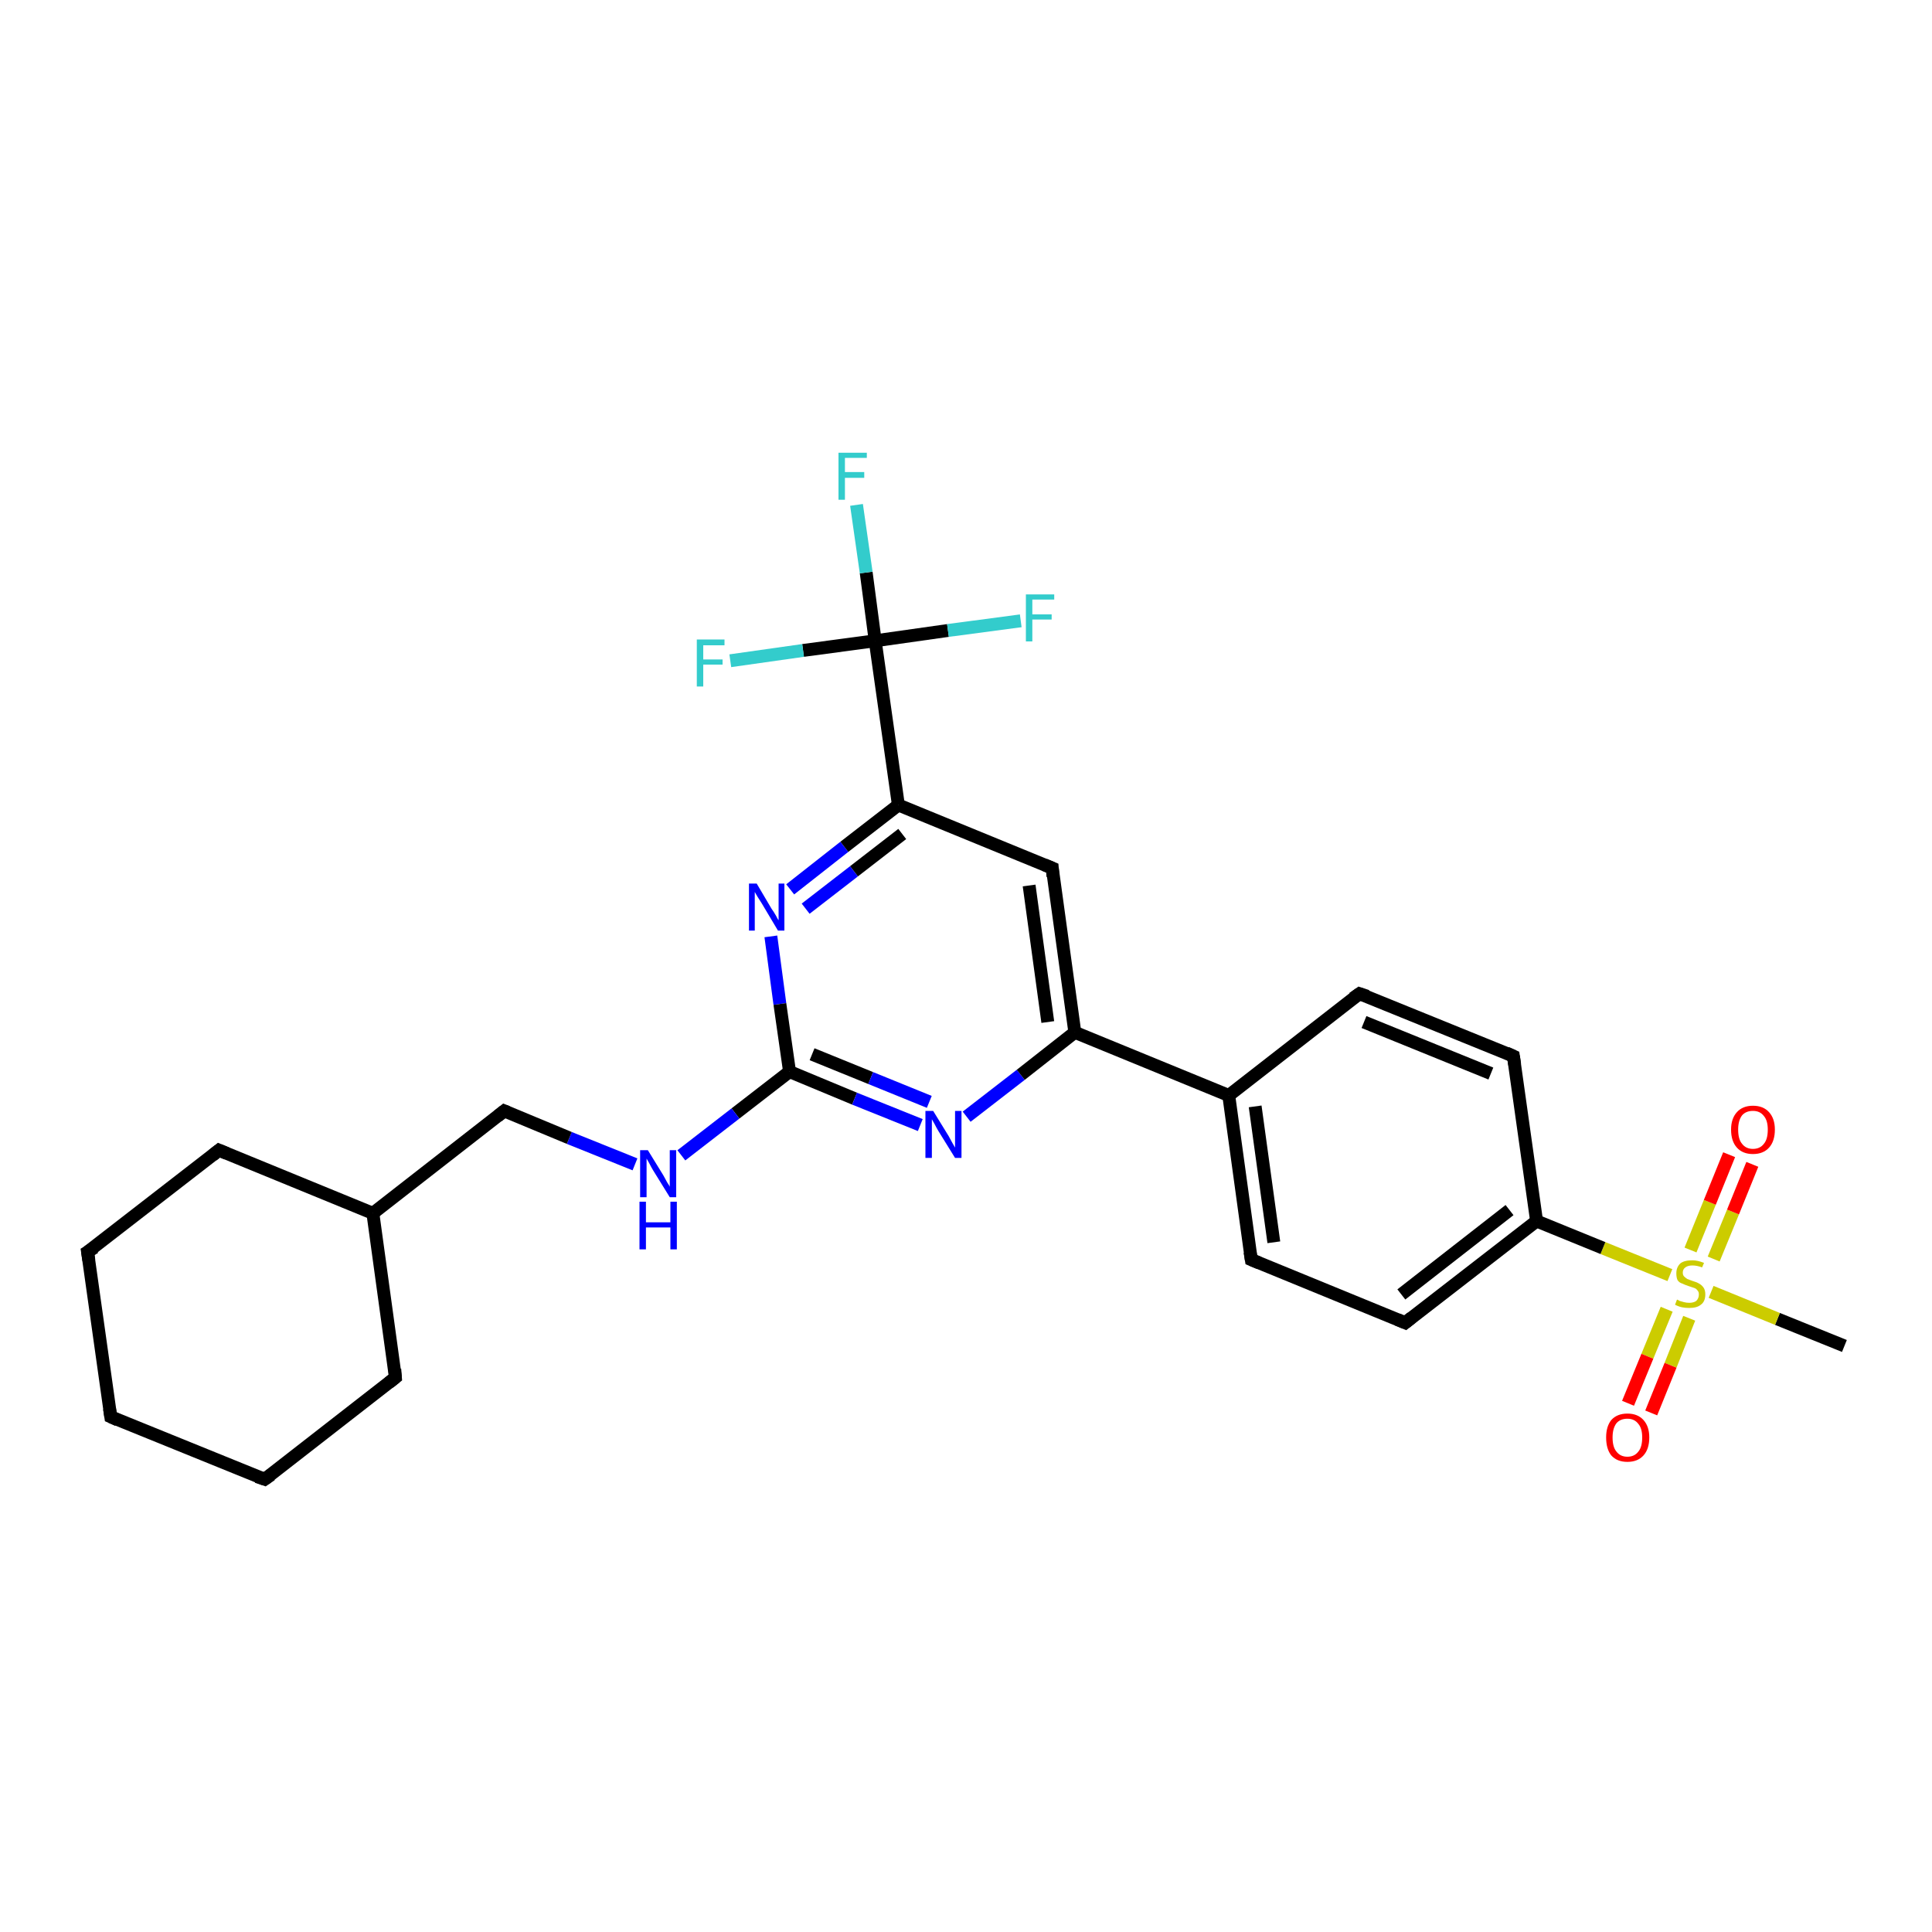 <?xml version='1.0' encoding='iso-8859-1'?>
<svg version='1.1' baseProfile='full'
              xmlns='http://www.w3.org/2000/svg'
                      xmlns:rdkit='http://www.rdkit.org/xml'
                      xmlns:xlink='http://www.w3.org/1999/xlink'
                  xml:space='preserve'
width='300px' height='300px' viewBox='0 0 300 300'>
<!-- END OF HEADER -->
<rect style='opacity:1.0;fill:#FFFFFF;stroke:none' width='300.0' height='300.0' x='0.0' y='0.0'> </rect>
<path class='bond-0 atom-0 atom-1' d='M 286.4,209.0 L 276.0,204.8' style='fill:none;fill-rule:evenodd;stroke:#000000;stroke-width:2.0px;stroke-linecap:butt;stroke-linejoin:miter;stroke-opacity:1' />
<path class='bond-0 atom-0 atom-1' d='M 276.0,204.8 L 265.7,200.6' style='fill:none;fill-rule:evenodd;stroke:#CCCC00;stroke-width:2.0px;stroke-linecap:butt;stroke-linejoin:miter;stroke-opacity:1' />
<path class='bond-1 atom-1 atom-2' d='M 266.1,195.5 L 269.1,188.2' style='fill:none;fill-rule:evenodd;stroke:#CCCC00;stroke-width:2.0px;stroke-linecap:butt;stroke-linejoin:miter;stroke-opacity:1' />
<path class='bond-1 atom-1 atom-2' d='M 269.1,188.2 L 272.1,180.8' style='fill:none;fill-rule:evenodd;stroke:#FF0000;stroke-width:2.0px;stroke-linecap:butt;stroke-linejoin:miter;stroke-opacity:1' />
<path class='bond-1 atom-1 atom-2' d='M 262.5,194.1 L 265.5,186.7' style='fill:none;fill-rule:evenodd;stroke:#CCCC00;stroke-width:2.0px;stroke-linecap:butt;stroke-linejoin:miter;stroke-opacity:1' />
<path class='bond-1 atom-1 atom-2' d='M 265.5,186.7 L 268.5,179.3' style='fill:none;fill-rule:evenodd;stroke:#FF0000;stroke-width:2.0px;stroke-linecap:butt;stroke-linejoin:miter;stroke-opacity:1' />
<path class='bond-2 atom-1 atom-3' d='M 258.8,203.3 L 255.8,210.6' style='fill:none;fill-rule:evenodd;stroke:#CCCC00;stroke-width:2.0px;stroke-linecap:butt;stroke-linejoin:miter;stroke-opacity:1' />
<path class='bond-2 atom-1 atom-3' d='M 255.8,210.6 L 252.8,217.9' style='fill:none;fill-rule:evenodd;stroke:#FF0000;stroke-width:2.0px;stroke-linecap:butt;stroke-linejoin:miter;stroke-opacity:1' />
<path class='bond-2 atom-1 atom-3' d='M 262.3,204.7 L 259.4,212.0' style='fill:none;fill-rule:evenodd;stroke:#CCCC00;stroke-width:2.0px;stroke-linecap:butt;stroke-linejoin:miter;stroke-opacity:1' />
<path class='bond-2 atom-1 atom-3' d='M 259.4,212.0 L 256.4,219.4' style='fill:none;fill-rule:evenodd;stroke:#FF0000;stroke-width:2.0px;stroke-linecap:butt;stroke-linejoin:miter;stroke-opacity:1' />
<path class='bond-3 atom-1 atom-4' d='M 259.3,198.0 L 248.9,193.8' style='fill:none;fill-rule:evenodd;stroke:#CCCC00;stroke-width:2.0px;stroke-linecap:butt;stroke-linejoin:miter;stroke-opacity:1' />
<path class='bond-3 atom-1 atom-4' d='M 248.9,193.8 L 238.6,189.6' style='fill:none;fill-rule:evenodd;stroke:#000000;stroke-width:2.0px;stroke-linecap:butt;stroke-linejoin:miter;stroke-opacity:1' />
<path class='bond-4 atom-4 atom-5' d='M 238.6,189.6 L 218.2,205.4' style='fill:none;fill-rule:evenodd;stroke:#000000;stroke-width:2.0px;stroke-linecap:butt;stroke-linejoin:miter;stroke-opacity:1' />
<path class='bond-4 atom-4 atom-5' d='M 234.4,187.9 L 217.6,201.0' style='fill:none;fill-rule:evenodd;stroke:#000000;stroke-width:2.0px;stroke-linecap:butt;stroke-linejoin:miter;stroke-opacity:1' />
<path class='bond-5 atom-5 atom-6' d='M 218.2,205.4 L 194.3,195.6' style='fill:none;fill-rule:evenodd;stroke:#000000;stroke-width:2.0px;stroke-linecap:butt;stroke-linejoin:miter;stroke-opacity:1' />
<path class='bond-6 atom-6 atom-7' d='M 194.3,195.6 L 190.8,170.1' style='fill:none;fill-rule:evenodd;stroke:#000000;stroke-width:2.0px;stroke-linecap:butt;stroke-linejoin:miter;stroke-opacity:1' />
<path class='bond-6 atom-6 atom-7' d='M 197.8,192.9 L 194.9,171.8' style='fill:none;fill-rule:evenodd;stroke:#000000;stroke-width:2.0px;stroke-linecap:butt;stroke-linejoin:miter;stroke-opacity:1' />
<path class='bond-7 atom-7 atom-8' d='M 190.8,170.1 L 211.1,154.3' style='fill:none;fill-rule:evenodd;stroke:#000000;stroke-width:2.0px;stroke-linecap:butt;stroke-linejoin:miter;stroke-opacity:1' />
<path class='bond-8 atom-8 atom-9' d='M 211.1,154.3 L 235.0,164.0' style='fill:none;fill-rule:evenodd;stroke:#000000;stroke-width:2.0px;stroke-linecap:butt;stroke-linejoin:miter;stroke-opacity:1' />
<path class='bond-8 atom-8 atom-9' d='M 211.8,158.7 L 231.5,166.7' style='fill:none;fill-rule:evenodd;stroke:#000000;stroke-width:2.0px;stroke-linecap:butt;stroke-linejoin:miter;stroke-opacity:1' />
<path class='bond-9 atom-7 atom-10' d='M 190.8,170.1 L 166.9,160.3' style='fill:none;fill-rule:evenodd;stroke:#000000;stroke-width:2.0px;stroke-linecap:butt;stroke-linejoin:miter;stroke-opacity:1' />
<path class='bond-10 atom-10 atom-11' d='M 166.9,160.3 L 163.4,134.8' style='fill:none;fill-rule:evenodd;stroke:#000000;stroke-width:2.0px;stroke-linecap:butt;stroke-linejoin:miter;stroke-opacity:1' />
<path class='bond-10 atom-10 atom-11' d='M 162.7,158.7 L 159.8,137.5' style='fill:none;fill-rule:evenodd;stroke:#000000;stroke-width:2.0px;stroke-linecap:butt;stroke-linejoin:miter;stroke-opacity:1' />
<path class='bond-11 atom-11 atom-12' d='M 163.4,134.8 L 139.5,125.0' style='fill:none;fill-rule:evenodd;stroke:#000000;stroke-width:2.0px;stroke-linecap:butt;stroke-linejoin:miter;stroke-opacity:1' />
<path class='bond-12 atom-12 atom-13' d='M 139.5,125.0 L 131.1,131.5' style='fill:none;fill-rule:evenodd;stroke:#000000;stroke-width:2.0px;stroke-linecap:butt;stroke-linejoin:miter;stroke-opacity:1' />
<path class='bond-12 atom-12 atom-13' d='M 131.1,131.5 L 122.7,138.1' style='fill:none;fill-rule:evenodd;stroke:#0000FF;stroke-width:2.0px;stroke-linecap:butt;stroke-linejoin:miter;stroke-opacity:1' />
<path class='bond-12 atom-12 atom-13' d='M 140.1,129.5 L 132.6,135.3' style='fill:none;fill-rule:evenodd;stroke:#000000;stroke-width:2.0px;stroke-linecap:butt;stroke-linejoin:miter;stroke-opacity:1' />
<path class='bond-12 atom-12 atom-13' d='M 132.6,135.3 L 125.1,141.1' style='fill:none;fill-rule:evenodd;stroke:#0000FF;stroke-width:2.0px;stroke-linecap:butt;stroke-linejoin:miter;stroke-opacity:1' />
<path class='bond-13 atom-13 atom-14' d='M 119.7,145.4 L 121.1,155.9' style='fill:none;fill-rule:evenodd;stroke:#0000FF;stroke-width:2.0px;stroke-linecap:butt;stroke-linejoin:miter;stroke-opacity:1' />
<path class='bond-13 atom-13 atom-14' d='M 121.1,155.9 L 122.6,166.4' style='fill:none;fill-rule:evenodd;stroke:#000000;stroke-width:2.0px;stroke-linecap:butt;stroke-linejoin:miter;stroke-opacity:1' />
<path class='bond-14 atom-14 atom-15' d='M 122.6,166.4 L 114.2,172.9' style='fill:none;fill-rule:evenodd;stroke:#000000;stroke-width:2.0px;stroke-linecap:butt;stroke-linejoin:miter;stroke-opacity:1' />
<path class='bond-14 atom-14 atom-15' d='M 114.2,172.9 L 105.8,179.4' style='fill:none;fill-rule:evenodd;stroke:#0000FF;stroke-width:2.0px;stroke-linecap:butt;stroke-linejoin:miter;stroke-opacity:1' />
<path class='bond-15 atom-15 atom-16' d='M 98.6,180.8 L 88.4,176.7' style='fill:none;fill-rule:evenodd;stroke:#0000FF;stroke-width:2.0px;stroke-linecap:butt;stroke-linejoin:miter;stroke-opacity:1' />
<path class='bond-15 atom-15 atom-16' d='M 88.4,176.7 L 78.3,172.5' style='fill:none;fill-rule:evenodd;stroke:#000000;stroke-width:2.0px;stroke-linecap:butt;stroke-linejoin:miter;stroke-opacity:1' />
<path class='bond-16 atom-16 atom-17' d='M 78.3,172.5 L 57.9,188.4' style='fill:none;fill-rule:evenodd;stroke:#000000;stroke-width:2.0px;stroke-linecap:butt;stroke-linejoin:miter;stroke-opacity:1' />
<path class='bond-17 atom-17 atom-18' d='M 57.9,188.4 L 34.0,178.6' style='fill:none;fill-rule:evenodd;stroke:#000000;stroke-width:2.0px;stroke-linecap:butt;stroke-linejoin:miter;stroke-opacity:1' />
<path class='bond-18 atom-18 atom-19' d='M 34.0,178.6 L 13.6,194.4' style='fill:none;fill-rule:evenodd;stroke:#000000;stroke-width:2.0px;stroke-linecap:butt;stroke-linejoin:miter;stroke-opacity:1' />
<path class='bond-19 atom-19 atom-20' d='M 13.6,194.4 L 17.2,220.0' style='fill:none;fill-rule:evenodd;stroke:#000000;stroke-width:2.0px;stroke-linecap:butt;stroke-linejoin:miter;stroke-opacity:1' />
<path class='bond-20 atom-20 atom-21' d='M 17.2,220.0 L 41.1,229.7' style='fill:none;fill-rule:evenodd;stroke:#000000;stroke-width:2.0px;stroke-linecap:butt;stroke-linejoin:miter;stroke-opacity:1' />
<path class='bond-21 atom-21 atom-22' d='M 41.1,229.7 L 61.4,213.9' style='fill:none;fill-rule:evenodd;stroke:#000000;stroke-width:2.0px;stroke-linecap:butt;stroke-linejoin:miter;stroke-opacity:1' />
<path class='bond-22 atom-14 atom-23' d='M 122.6,166.4 L 132.7,170.6' style='fill:none;fill-rule:evenodd;stroke:#000000;stroke-width:2.0px;stroke-linecap:butt;stroke-linejoin:miter;stroke-opacity:1' />
<path class='bond-22 atom-14 atom-23' d='M 132.7,170.6 L 142.9,174.7' style='fill:none;fill-rule:evenodd;stroke:#0000FF;stroke-width:2.0px;stroke-linecap:butt;stroke-linejoin:miter;stroke-opacity:1' />
<path class='bond-22 atom-14 atom-23' d='M 126.1,163.7 L 135.2,167.4' style='fill:none;fill-rule:evenodd;stroke:#000000;stroke-width:2.0px;stroke-linecap:butt;stroke-linejoin:miter;stroke-opacity:1' />
<path class='bond-22 atom-14 atom-23' d='M 135.2,167.4 L 144.3,171.1' style='fill:none;fill-rule:evenodd;stroke:#0000FF;stroke-width:2.0px;stroke-linecap:butt;stroke-linejoin:miter;stroke-opacity:1' />
<path class='bond-23 atom-12 atom-24' d='M 139.5,125.0 L 135.9,99.5' style='fill:none;fill-rule:evenodd;stroke:#000000;stroke-width:2.0px;stroke-linecap:butt;stroke-linejoin:miter;stroke-opacity:1' />
<path class='bond-24 atom-24 atom-25' d='M 135.9,99.5 L 134.5,88.9' style='fill:none;fill-rule:evenodd;stroke:#000000;stroke-width:2.0px;stroke-linecap:butt;stroke-linejoin:miter;stroke-opacity:1' />
<path class='bond-24 atom-24 atom-25' d='M 134.5,88.9 L 133.0,78.4' style='fill:none;fill-rule:evenodd;stroke:#33CCCC;stroke-width:2.0px;stroke-linecap:butt;stroke-linejoin:miter;stroke-opacity:1' />
<path class='bond-25 atom-24 atom-26' d='M 135.9,99.5 L 147.2,97.9' style='fill:none;fill-rule:evenodd;stroke:#000000;stroke-width:2.0px;stroke-linecap:butt;stroke-linejoin:miter;stroke-opacity:1' />
<path class='bond-25 atom-24 atom-26' d='M 147.2,97.9 L 158.5,96.4' style='fill:none;fill-rule:evenodd;stroke:#33CCCC;stroke-width:2.0px;stroke-linecap:butt;stroke-linejoin:miter;stroke-opacity:1' />
<path class='bond-26 atom-24 atom-27' d='M 135.9,99.5 L 124.7,101.0' style='fill:none;fill-rule:evenodd;stroke:#000000;stroke-width:2.0px;stroke-linecap:butt;stroke-linejoin:miter;stroke-opacity:1' />
<path class='bond-26 atom-24 atom-27' d='M 124.7,101.0 L 113.4,102.6' style='fill:none;fill-rule:evenodd;stroke:#33CCCC;stroke-width:2.0px;stroke-linecap:butt;stroke-linejoin:miter;stroke-opacity:1' />
<path class='bond-27 atom-9 atom-4' d='M 235.0,164.0 L 238.6,189.6' style='fill:none;fill-rule:evenodd;stroke:#000000;stroke-width:2.0px;stroke-linecap:butt;stroke-linejoin:miter;stroke-opacity:1' />
<path class='bond-28 atom-23 atom-10' d='M 150.1,173.4 L 158.5,166.9' style='fill:none;fill-rule:evenodd;stroke:#0000FF;stroke-width:2.0px;stroke-linecap:butt;stroke-linejoin:miter;stroke-opacity:1' />
<path class='bond-28 atom-23 atom-10' d='M 158.5,166.9 L 166.9,160.3' style='fill:none;fill-rule:evenodd;stroke:#000000;stroke-width:2.0px;stroke-linecap:butt;stroke-linejoin:miter;stroke-opacity:1' />
<path class='bond-29 atom-22 atom-17' d='M 61.4,213.9 L 57.9,188.4' style='fill:none;fill-rule:evenodd;stroke:#000000;stroke-width:2.0px;stroke-linecap:butt;stroke-linejoin:miter;stroke-opacity:1' />
<path d='M 219.2,204.6 L 218.2,205.4 L 217.0,204.9' style='fill:none;stroke:#000000;stroke-width:2.0px;stroke-linecap:butt;stroke-linejoin:miter;stroke-opacity:1;' />
<path d='M 195.5,196.1 L 194.3,195.6 L 194.1,194.4' style='fill:none;stroke:#000000;stroke-width:2.0px;stroke-linecap:butt;stroke-linejoin:miter;stroke-opacity:1;' />
<path d='M 210.1,155.0 L 211.1,154.3 L 212.3,154.7' style='fill:none;stroke:#000000;stroke-width:2.0px;stroke-linecap:butt;stroke-linejoin:miter;stroke-opacity:1;' />
<path d='M 233.9,163.5 L 235.0,164.0 L 235.2,165.3' style='fill:none;stroke:#000000;stroke-width:2.0px;stroke-linecap:butt;stroke-linejoin:miter;stroke-opacity:1;' />
<path d='M 163.5,136.1 L 163.4,134.8 L 162.2,134.3' style='fill:none;stroke:#000000;stroke-width:2.0px;stroke-linecap:butt;stroke-linejoin:miter;stroke-opacity:1;' />
<path d='M 78.8,172.7 L 78.3,172.5 L 77.3,173.3' style='fill:none;stroke:#000000;stroke-width:2.0px;stroke-linecap:butt;stroke-linejoin:miter;stroke-opacity:1;' />
<path d='M 35.2,179.1 L 34.0,178.6 L 33.0,179.4' style='fill:none;stroke:#000000;stroke-width:2.0px;stroke-linecap:butt;stroke-linejoin:miter;stroke-opacity:1;' />
<path d='M 14.7,193.7 L 13.6,194.4 L 13.8,195.7' style='fill:none;stroke:#000000;stroke-width:2.0px;stroke-linecap:butt;stroke-linejoin:miter;stroke-opacity:1;' />
<path d='M 17.0,218.7 L 17.2,220.0 L 18.3,220.5' style='fill:none;stroke:#000000;stroke-width:2.0px;stroke-linecap:butt;stroke-linejoin:miter;stroke-opacity:1;' />
<path d='M 39.9,229.3 L 41.1,229.7 L 42.1,229.0' style='fill:none;stroke:#000000;stroke-width:2.0px;stroke-linecap:butt;stroke-linejoin:miter;stroke-opacity:1;' />
<path d='M 60.4,214.7 L 61.4,213.9 L 61.3,212.6' style='fill:none;stroke:#000000;stroke-width:2.0px;stroke-linecap:butt;stroke-linejoin:miter;stroke-opacity:1;' />
<path class='atom-1' d='M 260.4 201.8
Q 260.5 201.8, 260.8 202.0
Q 261.2 202.1, 261.5 202.2
Q 261.9 202.3, 262.3 202.3
Q 263.0 202.3, 263.4 202.0
Q 263.8 201.6, 263.8 201.0
Q 263.8 200.6, 263.6 200.4
Q 263.4 200.1, 263.1 200.0
Q 262.8 199.9, 262.2 199.7
Q 261.6 199.5, 261.2 199.3
Q 260.8 199.2, 260.5 198.8
Q 260.3 198.4, 260.3 197.7
Q 260.3 196.8, 260.9 196.2
Q 261.5 195.7, 262.8 195.7
Q 263.6 195.7, 264.6 196.1
L 264.3 196.8
Q 263.5 196.5, 262.8 196.5
Q 262.1 196.5, 261.7 196.8
Q 261.3 197.1, 261.3 197.6
Q 261.3 198.0, 261.5 198.2
Q 261.7 198.4, 262.0 198.6
Q 262.3 198.7, 262.8 198.9
Q 263.5 199.1, 263.8 199.3
Q 264.2 199.5, 264.5 199.9
Q 264.8 200.3, 264.8 201.0
Q 264.8 202.1, 264.1 202.6
Q 263.5 203.1, 262.3 203.1
Q 261.7 203.1, 261.2 203.0
Q 260.7 202.9, 260.1 202.6
L 260.4 201.8
' fill='#CCCC00'/>
<path class='atom-2' d='M 268.8 175.4
Q 268.8 173.7, 269.7 172.7
Q 270.6 171.7, 272.2 171.7
Q 273.8 171.7, 274.7 172.7
Q 275.6 173.7, 275.6 175.4
Q 275.6 177.2, 274.7 178.2
Q 273.8 179.2, 272.2 179.2
Q 270.6 179.2, 269.7 178.2
Q 268.8 177.2, 268.8 175.4
M 272.2 178.4
Q 273.3 178.4, 273.9 177.6
Q 274.5 176.9, 274.5 175.4
Q 274.5 174.0, 273.9 173.3
Q 273.3 172.5, 272.2 172.5
Q 271.1 172.5, 270.5 173.2
Q 269.9 174.0, 269.9 175.4
Q 269.9 176.9, 270.5 177.6
Q 271.1 178.4, 272.2 178.4
' fill='#FF0000'/>
<path class='atom-3' d='M 249.4 223.2
Q 249.4 221.5, 250.2 220.5
Q 251.1 219.5, 252.7 219.5
Q 254.3 219.5, 255.2 220.5
Q 256.1 221.5, 256.1 223.2
Q 256.1 225.0, 255.2 226.0
Q 254.3 227.0, 252.7 227.0
Q 251.1 227.0, 250.2 226.0
Q 249.4 225.0, 249.4 223.2
M 252.7 226.2
Q 253.8 226.2, 254.4 225.4
Q 255.0 224.7, 255.0 223.2
Q 255.0 221.8, 254.4 221.1
Q 253.8 220.3, 252.7 220.3
Q 251.6 220.3, 251.0 221.0
Q 250.4 221.8, 250.4 223.2
Q 250.4 224.7, 251.0 225.4
Q 251.6 226.2, 252.7 226.2
' fill='#FF0000'/>
<path class='atom-13' d='M 117.5 137.2
L 119.8 141.1
Q 120.1 141.5, 120.5 142.2
Q 120.8 142.8, 120.9 142.9
L 120.9 137.2
L 121.8 137.2
L 121.8 144.5
L 120.8 144.5
L 118.3 140.3
Q 118.0 139.8, 117.6 139.2
Q 117.3 138.7, 117.2 138.5
L 117.2 144.5
L 116.3 144.5
L 116.3 137.2
L 117.5 137.2
' fill='#0000FF'/>
<path class='atom-15' d='M 100.6 178.6
L 103.0 182.5
Q 103.2 182.9, 103.6 183.6
Q 104.0 184.2, 104.0 184.3
L 104.0 178.6
L 105.0 178.6
L 105.0 185.9
L 104.0 185.9
L 101.4 181.7
Q 101.1 181.2, 100.8 180.6
Q 100.5 180.1, 100.4 179.9
L 100.4 185.9
L 99.4 185.9
L 99.4 178.6
L 100.6 178.6
' fill='#0000FF'/>
<path class='atom-15' d='M 99.3 186.6
L 100.3 186.6
L 100.3 189.8
L 104.1 189.8
L 104.1 186.6
L 105.1 186.6
L 105.1 194.0
L 104.1 194.0
L 104.1 190.6
L 100.3 190.6
L 100.3 194.0
L 99.3 194.0
L 99.3 186.6
' fill='#0000FF'/>
<path class='atom-23' d='M 144.9 172.5
L 147.3 176.4
Q 147.5 176.8, 147.9 177.5
Q 148.3 178.2, 148.3 178.2
L 148.3 172.5
L 149.3 172.5
L 149.3 179.8
L 148.3 179.8
L 145.7 175.6
Q 145.4 175.1, 145.1 174.5
Q 144.8 174.0, 144.7 173.8
L 144.7 179.8
L 143.7 179.8
L 143.7 172.5
L 144.9 172.5
' fill='#0000FF'/>
<path class='atom-25' d='M 130.2 70.3
L 134.6 70.3
L 134.6 71.1
L 131.2 71.1
L 131.2 73.3
L 134.2 73.3
L 134.2 74.2
L 131.2 74.2
L 131.2 77.6
L 130.2 77.6
L 130.2 70.3
' fill='#33CCCC'/>
<path class='atom-26' d='M 159.3 92.3
L 163.7 92.3
L 163.7 93.1
L 160.3 93.1
L 160.3 95.4
L 163.3 95.4
L 163.3 96.2
L 160.3 96.2
L 160.3 99.6
L 159.3 99.6
L 159.3 92.3
' fill='#33CCCC'/>
<path class='atom-27' d='M 108.2 99.3
L 112.5 99.3
L 112.5 100.2
L 109.2 100.2
L 109.2 102.4
L 112.2 102.4
L 112.2 103.2
L 109.2 103.2
L 109.2 106.6
L 108.2 106.6
L 108.2 99.3
' fill='#33CCCC'/>
</svg>
